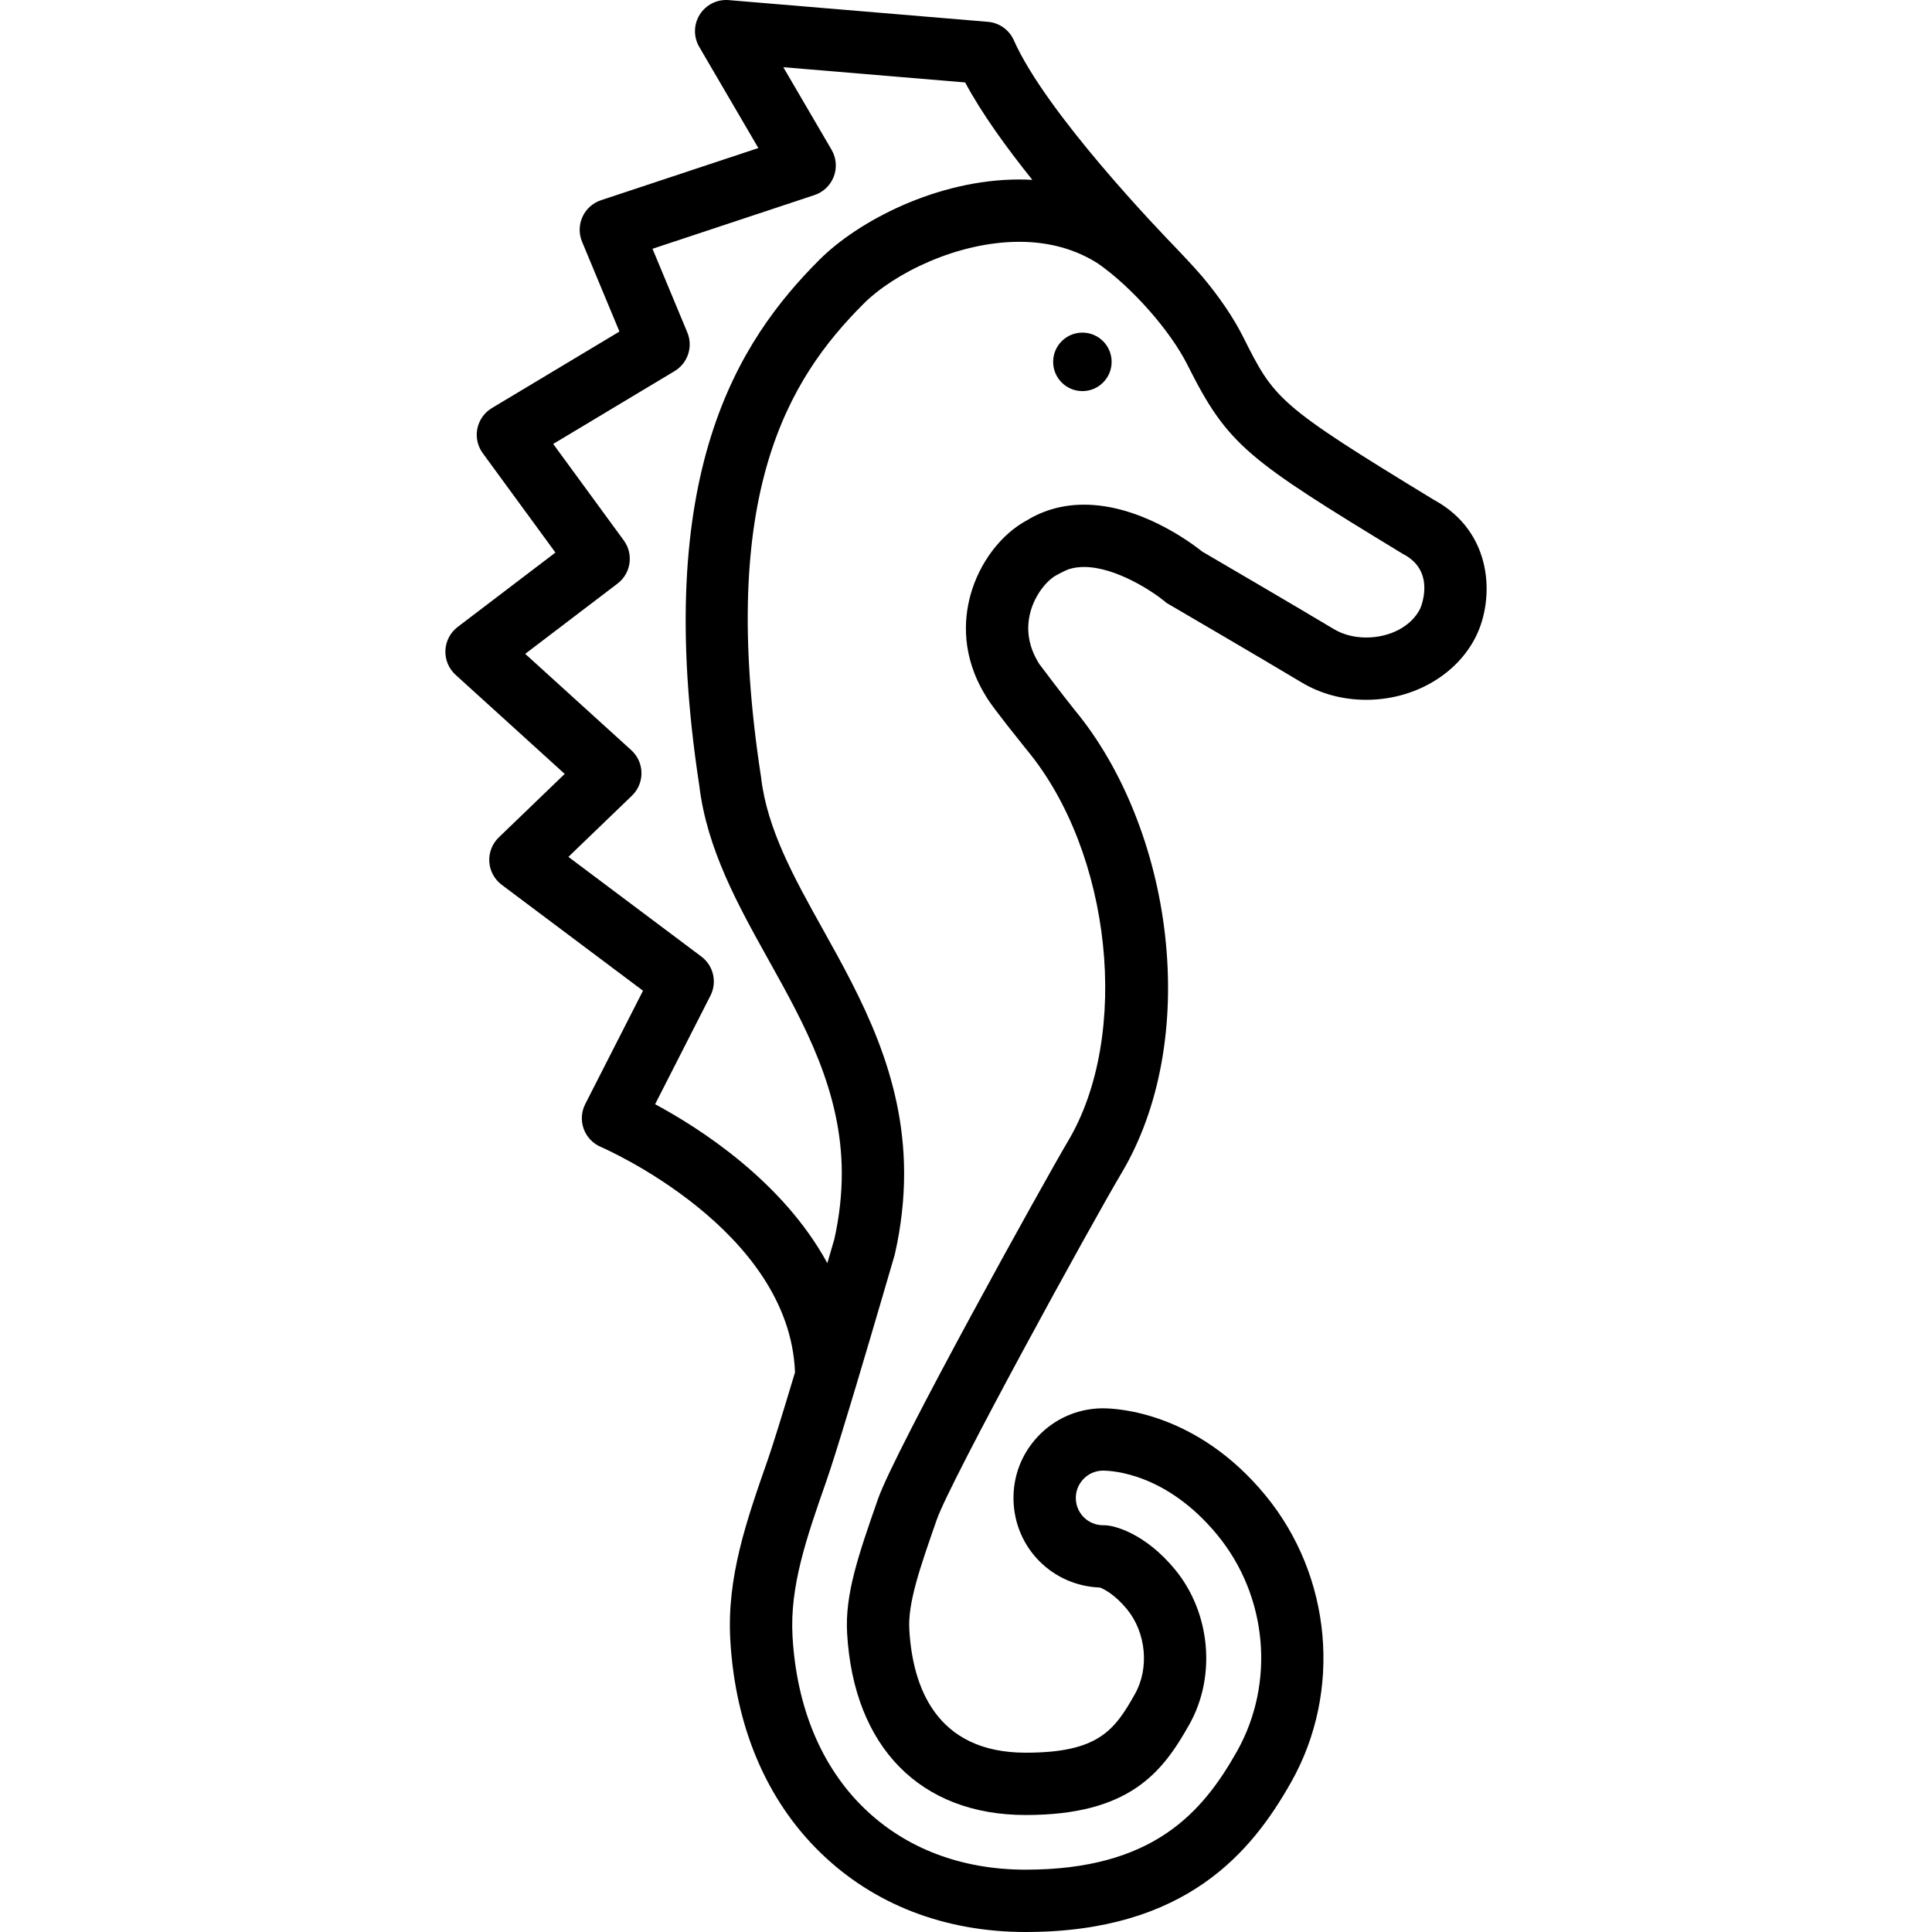 <?xml version="1.0" encoding="iso-8859-1"?>
<!-- Uploaded to: SVG Repo, www.svgrepo.com, Generator: SVG Repo Mixer Tools -->
<svg fill="#000000" height="800px" width="800px" version="1.1" id="Layer_1" xmlns="http://www.w3.org/2000/svg" xmlns:xlink="http://www.w3.org/1999/xlink" 
	 viewBox="0 0 511.999 511.999" xml:space="preserve">
<g>
	<g>
		<circle cx="286.844" cy="95.896" r="7.75"/>
	</g>
</g>
<g>
	<g>
		<path d="M380.002,132.465c-41.587-25.311-42.277-26.685-50.58-43.224c-2.564-5.104-6.315-10.583-10.675-15.789
			c-2.118-2.53-6.729-7.36-6.744-7.372c-4.824-4.958-34.837-36.235-43.329-55.412c-1.222-2.759-3.85-4.632-6.857-4.885
			c-7.936-0.668-68.693-5.755-68.693-5.755c-3.063-0.257-6.029,1.216-7.674,3.825c-1.644,2.606-1.699,5.912-0.146,8.572
			l15.668,26.806L159.28,53.056c-2.18,0.723-3.961,2.321-4.915,4.41c-0.953,2.089-0.994,4.481-0.11,6.601l9.902,23.797
			l-33.807,20.28c-1.99,1.194-3.386,3.17-3.847,5.445c-0.459,2.275,0.06,4.638,1.43,6.511l19.262,26.332l-25.911,19.72
			c-1.953,1.485-3.143,3.764-3.248,6.214c-0.107,2.451,0.882,4.822,2.698,6.471l28.92,26.258l-17.47,16.825
			c-1.745,1.68-2.663,4.04-2.515,6.457c0.149,2.417,1.351,4.646,3.289,6.099l37.446,28.074l-15.312,30.043
			c-1.039,2.04-1.185,4.42-0.404,6.572c0.784,2.152,2.425,3.882,4.532,4.777c0.506,0.215,50.044,21.707,51.465,59.754
			c-3.489,11.637-6.006,19.703-7.291,23.371c-5.562,15.912-10.814,30.942-9.855,47.55c1.32,22.974,9.589,42.469,23.907,56.377
			c14.137,13.74,32.938,21.004,54.373,21.004c42.544,0,59.966-21.266,70.393-39.795c13.517-24.04,10.745-54.575-6.901-75.983
			c-18.052-21.894-39.043-23.003-43.068-23.003l-0.518,0.005c-6.343,0.165-12.242,2.791-16.612,7.393
			c-4.371,4.604-6.688,10.632-6.522,16.978c0.334,12.676,10.33,22.669,22.926,23.118c1.104,0.435,3.921,1.838,7.127,5.727
			c5.088,6.177,5.989,15.627,2.139,22.472c-5.423,9.654-9.724,15.57-28.966,15.57c-23.941,0-29.984-17.725-30.838-32.603
			c-0.415-7.115,2.791-16.308,7.231-29.03l0.043-0.125c3.631-10.397,40.997-78.442,49.004-91.917
			c10.082-16.979,14.164-39.357,11.493-63.014c-2.555-22.629-11.277-44.354-23.934-59.614c-3.647-4.54-9.41-12.24-9.41-12.24
			c-2.817-4.477-3.593-9.128-2.31-13.826c1.283-4.695,4.483-8.453,6.98-9.739c0,0,2.284-1.249,3.21-1.54
			c1.23-0.386,2.557-0.576,4.003-0.576c8.474,0,18.296,6.576,21.348,9.097l0.532,0.443l0.597,0.349
			c0.246,0.143,24.652,14.392,35.22,20.731c4.996,2.998,10.898,4.581,17.065,4.581c12.564,0,23.969-6.564,29.058-16.727
			C396.07,158.819,395.871,141.065,380.002,132.465z M173.611,292.63l14.664-28.773c1.824-3.578,0.808-7.948-2.404-10.357
			l-35.239-26.42l16.84-16.218c1.646-1.586,2.561-3.783,2.528-6.07c-0.033-2.285-1.013-4.455-2.706-5.992l-28.107-25.521
			l24.457-18.615c3.581-2.725,4.321-7.815,1.664-11.447l-18.703-25.569l32.165-19.294c3.513-2.108,4.951-6.472,3.377-10.254
			l-9.226-22.17l42.923-14.233c2.364-0.783,4.248-2.592,5.127-4.923c0.881-2.33,0.661-4.933-0.596-7.082l-12.79-21.881
			c15.39,1.289,37.898,3.174,48.191,4.037c4.336,8.13,10.944,17.267,17.801,25.811l0.005,0.009
			c-1.146-0.063-2.302-0.101-3.471-0.101c-21.777,0-42.724,11.037-52.969,21.29c-21.458,21.459-44.462,56.68-31.825,139.307
			c2.017,16.896,10.327,31.808,18.362,46.229c9.509,17.063,19.341,34.709,19.405,56.408c0.019,5.693-0.641,11.59-1.961,17.534
			c-0.215,0.736-0.893,3.069-1.871,6.412C207.438,313.045,185.436,298.983,173.611,292.63z M376.342,161.34
			c-2.312,4.618-7.922,7.603-14.289,7.603c-3.176,0-6.138-0.77-8.569-2.229c-9.761-5.855-31.14-18.349-34.841-20.511
			c-3.203-2.552-16.594-12.461-31.352-12.461c-5.519,0-10.591,1.382-15.081,4.108c-6.945,3.709-12.692,11.303-15.043,19.908
			c-1.74,6.364-2.429,16.132,4.073,26.671c0.686,1.224,2.66,4.083,10.748,14.148l0.086,0.104
			c22.54,27.135,27.674,75.589,10.986,103.689c-6.096,10.259-45.827,81.819-50.398,94.91l-0.043,0.127
			c-5.069,14.53-8.733,25.028-8.126,35.425c1.731,30.158,19.423,48.164,47.327,48.164c27.597,0,36.26-11.351,43.363-23.993
			c7.175-12.759,5.617-29.645-3.792-41.069c-7.931-9.617-16.149-11.723-18.646-11.723h-0.34c-3.991,0-7.199-3.099-7.303-7.051
			c-0.051-1.931,0.656-3.768,1.989-5.172c1.334-1.404,3.132-2.205,5.004-2.254l0.15-0.001c2.724,0,16.988,0.819,30.324,16.993
			c13.338,16.183,15.447,39.243,5.249,57.38c-9.173,16.296-22.303,31.377-56,31.377c-17.049,0-31.869-5.647-42.86-16.334
			c-11.303-10.979-17.85-26.706-18.93-45.482c-0.768-13.32,3.739-26.217,8.956-41.144c1.2-3.424,3.261-9.965,6.139-19.488
			l1.779-5.89c4.903-16.381,10.101-34.269,10.153-34.448l0.126-0.489c1.628-7.233,2.442-14.453,2.42-21.457
			c-0.076-25.962-11.455-46.381-21.494-64.396c-7.61-13.657-14.798-26.557-16.404-40.26l-0.039-0.291
			c-11.494-74.959,7.278-105.387,27.16-125.269c8.168-8.174,24.974-16.45,41.288-16.45c7.881,0,14.903,1.937,20.873,5.757
			c8.959,6.241,19.12,17.745,23.678,26.813c10.759,21.432,15.654,24.909,56.942,50.036l0.417,0.237
			C380.737,151.56,376.388,161.249,376.342,161.34z"/>
	</g>
</g>
</svg>